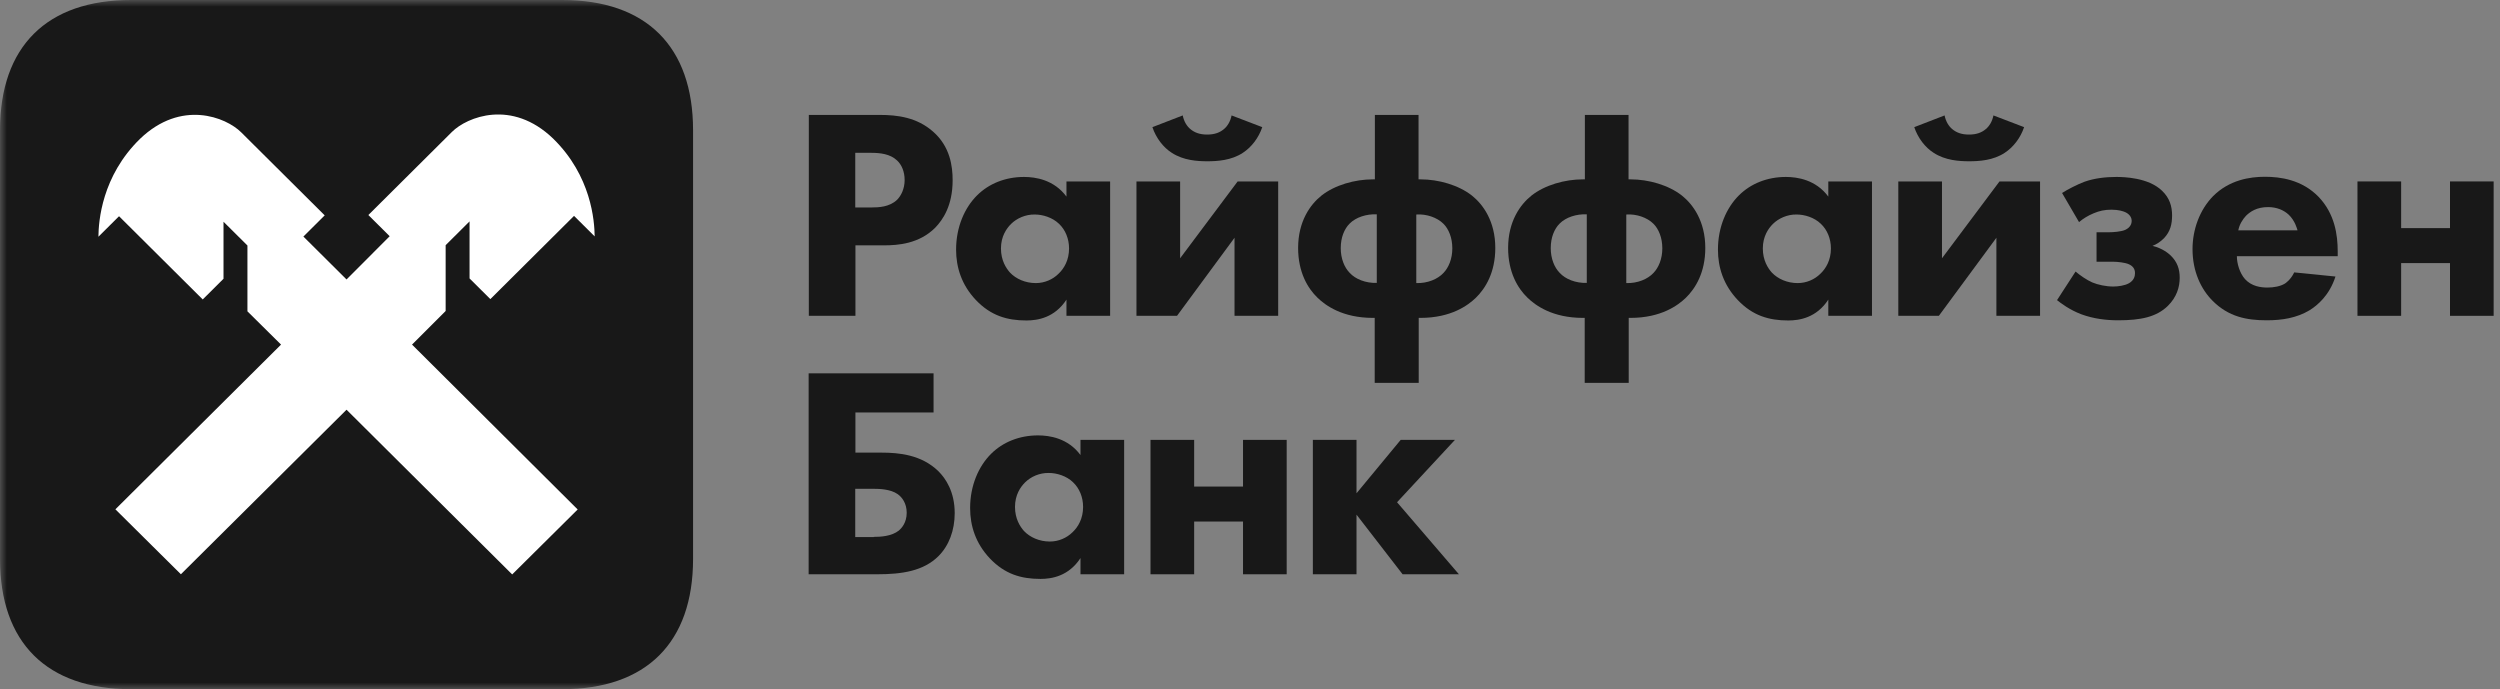 <?xml version="1.0" encoding="UTF-8"?> <svg xmlns="http://www.w3.org/2000/svg" width="185" height="51" viewBox="0 0 185 51" fill="none"><rect x="0" y="0" width="185" height="51" fill="#808080" stroke="none"/><g clip-path="url(#clip0_27_1673)"><mask id="mask0_27_1673" style="mask-type:luminance" maskUnits="userSpaceOnUse" x="0" y="0" width="185" height="51"><path d="M185 0H0V51H185V0Z" fill="white"></path></mask><g mask="url(#mask0_27_1673)"><path d="M59.839 27.629H69.084V30.523H63.301V33.494H65.224C66.519 33.494 68.186 33.647 69.443 34.871C69.981 35.407 70.648 36.388 70.648 37.969C70.648 39.244 70.225 40.379 69.443 41.157C68.34 42.253 66.75 42.496 64.929 42.496H59.839V27.629ZM64.66 39.729C65.135 39.729 65.981 39.691 66.519 39.257C66.699 39.104 67.096 38.696 67.096 37.944C67.096 37.23 66.737 36.784 66.43 36.567C65.891 36.184 65.019 36.172 64.66 36.172H63.288V39.742H64.66V39.729Z" fill="#181818"></path><path d="M79.956 32.551H83.187V42.496H79.956V41.297C79.085 42.636 77.828 42.84 76.995 42.84C75.558 42.84 74.353 42.483 73.251 41.323C72.199 40.213 71.789 38.913 71.789 37.6C71.789 35.929 72.417 34.501 73.34 33.583C74.212 32.716 75.43 32.219 76.815 32.219C77.661 32.219 79.033 32.423 79.956 33.673V32.551ZM75.853 35.7C75.52 36.031 75.11 36.618 75.11 37.51C75.11 38.403 75.494 38.977 75.776 39.295C76.225 39.767 76.918 40.073 77.687 40.073C78.341 40.073 78.943 39.805 79.367 39.385C79.79 38.989 80.149 38.365 80.149 37.51C80.149 36.796 79.879 36.133 79.405 35.687C78.918 35.215 78.2 34.999 77.61 34.999C76.918 34.986 76.276 35.279 75.853 35.7Z" fill="#181818"></path><path d="M85.137 32.551H88.368V36.006H91.984V32.551H95.215V42.496H91.984V38.594H88.368V42.496H85.137V32.551Z" fill="#181818"></path><path d="M97.151 32.551H100.382V36.503L103.651 32.551H107.665L103.382 37.166L107.959 42.496H103.792L100.382 38.084V42.496H97.151V32.551Z" fill="#181818"></path><path d="M65.109 8.504C66.404 8.504 67.841 8.683 69.033 9.728C70.315 10.837 70.495 12.316 70.495 13.336C70.495 15.211 69.777 16.256 69.212 16.843C68.02 18.041 66.456 18.156 65.404 18.156H63.302V23.371H59.852V8.504H65.109ZM63.289 15.351H64.52C64.994 15.351 65.815 15.325 66.379 14.79C66.686 14.484 66.943 13.961 66.943 13.324C66.943 12.699 66.725 12.189 66.379 11.87C65.866 11.386 65.122 11.309 64.456 11.309H63.289V15.351Z" fill="#181818"></path><path d="M78.918 13.426H82.149V23.371H78.918V22.172C78.046 23.511 76.79 23.715 75.956 23.715C74.52 23.715 73.315 23.358 72.212 22.198C71.161 21.088 70.751 19.788 70.751 18.475C70.751 16.804 71.379 15.376 72.302 14.458C73.174 13.591 74.392 13.094 75.777 13.094C76.623 13.094 77.995 13.298 78.918 14.548V13.426ZM74.815 16.575C74.482 16.906 74.071 17.493 74.071 18.385C74.071 19.278 74.456 19.852 74.738 20.17C75.187 20.642 75.879 20.948 76.649 20.948C77.302 20.948 77.905 20.68 78.328 20.26C78.751 19.864 79.11 19.24 79.11 18.385C79.11 17.671 78.841 17.008 78.367 16.562C77.879 16.09 77.162 15.874 76.572 15.874C75.892 15.861 75.238 16.154 74.815 16.575Z" fill="#181818"></path><path d="M87.329 13.426V19.112L91.586 13.426H94.586V23.371H91.355V17.595L87.099 23.371H84.098V13.426H87.329ZM93.407 9.409C93.137 10.213 92.599 10.901 91.971 11.309C91.125 11.87 90.086 11.934 89.342 11.934C88.599 11.934 87.573 11.87 86.714 11.309C86.086 10.914 85.547 10.213 85.278 9.409L87.522 8.542C87.611 8.989 87.829 9.346 88.099 9.562C88.394 9.805 88.765 9.958 89.329 9.958C89.894 9.958 90.266 9.805 90.56 9.562C90.83 9.346 91.048 8.989 91.137 8.542L93.407 9.409Z" fill="#181818"></path><path d="M101.728 28.33V23.524H101.6C99.33 23.524 98.074 22.593 97.497 22.032C96.779 21.343 96.061 20.158 96.061 18.347C96.061 16.384 96.958 15.134 97.792 14.471C98.779 13.693 100.254 13.273 101.587 13.273H101.741V8.504H104.972V13.273H105.126C106.446 13.273 107.934 13.693 108.921 14.471C109.754 15.134 110.652 16.384 110.652 18.347C110.652 20.158 109.934 21.331 109.216 22.032C108.639 22.593 107.382 23.524 105.113 23.524H104.985V28.33H101.728ZM101.882 15.861C101.125 15.823 100.33 16.078 99.869 16.549C99.484 16.932 99.215 17.569 99.215 18.36C99.215 19.138 99.484 19.788 99.869 20.183C100.292 20.655 101.061 20.961 101.882 20.935V15.861ZM104.805 20.948C105.639 20.974 106.395 20.655 106.818 20.196C107.203 19.801 107.472 19.15 107.472 18.373C107.472 17.595 107.203 16.945 106.818 16.562C106.344 16.09 105.562 15.823 104.805 15.874V20.948Z" fill="#181818"></path><path d="M117.268 28.33V23.524H117.14C114.87 23.524 113.614 22.593 113.037 22.032C112.319 21.343 111.601 20.158 111.601 18.347C111.601 16.384 112.498 15.134 113.332 14.471C114.319 13.693 115.794 13.273 117.127 13.273H117.281V8.504H120.512V13.273H120.666C121.986 13.273 123.474 13.693 124.461 14.471C125.294 15.134 126.192 16.384 126.192 18.347C126.192 20.158 125.474 21.331 124.756 22.032C124.179 22.593 122.922 23.524 120.653 23.524H120.525V28.33H117.268ZM117.422 15.861C116.665 15.823 115.87 16.078 115.409 16.549C115.024 16.932 114.755 17.569 114.755 18.36C114.755 19.138 115.024 19.788 115.409 20.183C115.832 20.655 116.601 20.961 117.422 20.935V15.861ZM120.345 20.948C121.179 20.974 121.935 20.655 122.358 20.196C122.743 19.801 123.012 19.15 123.012 18.373C123.012 17.595 122.743 16.945 122.358 16.562C121.884 16.09 121.102 15.823 120.345 15.874V20.948Z" fill="#181818"></path><path d="M135.295 13.426H138.527V23.371H135.295V22.172C134.424 23.511 133.167 23.715 132.334 23.715C130.898 23.715 129.692 23.358 128.59 22.198C127.538 21.088 127.128 19.788 127.128 18.475C127.128 16.804 127.756 15.376 128.679 14.458C129.551 13.591 130.769 13.094 132.154 13.094C133 13.094 134.372 13.298 135.295 14.548V13.426ZM131.192 16.575C130.859 16.906 130.449 17.493 130.449 18.385C130.449 19.278 130.833 19.852 131.116 20.17C131.564 20.642 132.257 20.948 133.026 20.948C133.68 20.948 134.283 20.68 134.706 20.26C135.129 19.864 135.488 19.24 135.488 18.385C135.488 17.671 135.219 17.008 134.744 16.562C134.257 16.09 133.539 15.874 132.949 15.874C132.27 15.861 131.616 16.154 131.192 16.575Z" fill="#181818"></path><path d="M143.707 13.426V19.112L147.963 13.426H150.964V23.371H147.733V17.595L143.476 23.371H140.475V13.426H143.707ZM149.784 9.409C149.515 10.213 148.976 10.901 148.348 11.309C147.502 11.87 146.463 11.934 145.72 11.934C144.976 11.934 143.95 11.87 143.091 11.309C142.463 10.914 141.924 10.213 141.655 9.409L143.899 8.542C143.989 8.989 144.207 9.346 144.476 9.562C144.771 9.805 145.143 9.958 145.707 9.958C146.271 9.958 146.643 9.805 146.938 9.562C147.207 9.346 147.425 8.989 147.515 8.542L149.784 9.409Z" fill="#181818"></path><path d="M152.592 14.28C153.015 14.012 153.708 13.655 154.246 13.451C155.003 13.183 155.836 13.094 156.605 13.094C157.144 13.094 158.977 13.132 159.99 14.114C160.554 14.65 160.734 15.274 160.734 15.937C160.734 16.562 160.618 17.123 160.131 17.633C159.888 17.875 159.593 18.079 159.285 18.194C160.029 18.373 160.49 18.768 160.631 18.908C161.119 19.38 161.298 19.915 161.298 20.553C161.298 21.241 161.08 21.981 160.426 22.631C159.58 23.46 158.413 23.702 156.746 23.702C155.849 23.702 154.913 23.587 154.015 23.256C153.143 22.924 152.489 22.427 152.22 22.21L153.592 20.094C153.951 20.4 154.426 20.719 154.823 20.897C155.246 21.076 155.849 21.203 156.374 21.203C156.733 21.203 157.221 21.139 157.541 20.961C157.926 20.744 157.99 20.425 157.99 20.209C157.99 19.877 157.811 19.673 157.516 19.546C157.246 19.431 156.708 19.367 156.349 19.367H155.144V17.187H156.067C156.362 17.187 156.964 17.149 157.272 17.008C157.657 16.83 157.746 16.537 157.746 16.345C157.746 16.167 157.657 15.874 157.259 15.695C157.105 15.631 156.785 15.517 156.246 15.517C155.733 15.517 155.349 15.606 154.926 15.784C154.502 15.963 154.169 16.167 153.849 16.435L152.592 14.28Z" fill="#181818"></path><path d="M172.991 18.959H165.529C165.529 19.494 165.734 20.209 166.132 20.655C166.619 21.19 167.299 21.279 167.786 21.279C168.26 21.279 168.747 21.19 169.081 20.986C169.119 20.961 169.504 20.718 169.773 20.157L172.825 20.463C172.376 21.866 171.479 22.605 170.902 22.962C169.94 23.536 168.863 23.702 167.735 23.702C166.234 23.702 164.914 23.434 163.747 22.274C162.875 21.407 162.247 20.094 162.247 18.436C162.247 17.008 162.76 15.542 163.773 14.509C164.978 13.311 166.491 13.081 167.606 13.081C168.722 13.081 170.337 13.285 171.581 14.573C172.774 15.822 172.991 17.378 172.991 18.615V18.959ZM170.017 17.047C169.991 16.957 169.837 16.332 169.363 15.886C169.004 15.555 168.491 15.325 167.837 15.325C167.004 15.325 166.516 15.657 166.196 15.976C165.952 16.243 165.722 16.6 165.632 17.047H170.017Z" fill="#181818"></path><path d="M174.453 13.426H177.684V16.881H181.3V13.426H184.531V23.371H181.3V19.469H177.684V23.371H174.453V13.426Z" fill="#181818"></path><path d="M51.287 41.361C51.287 47.557 47.825 51 41.594 51H9.693C3.462 51 0 47.557 0 41.361V9.639C0 3.442 3.462 0 9.693 0H41.607C47.825 0 51.287 3.442 51.287 9.639V41.361Z" fill="#181818"></path><path d="M32.978 23.013V18.143L34.747 16.383V20.604L36.286 22.134L42.479 15.975L44.005 17.493C43.992 16.345 43.761 13.017 40.927 10.251C37.876 7.318 34.568 8.644 33.439 9.766L27.259 15.912L28.836 17.48L25.644 20.68L22.451 17.505L24.028 15.937L17.848 9.792C16.72 8.67 13.412 7.344 10.36 10.276C7.527 13.043 7.296 16.371 7.283 17.518L8.809 16.001L15.002 22.159L16.54 20.629V16.409L18.31 18.168V23.039L20.797 25.5L8.539 37.689L13.386 42.495L25.644 30.319L37.901 42.508L42.748 37.701L30.49 25.5L32.978 23.013Z" fill="white"></path></g></g><defs><clipPath id="clip0_27_1673"><rect width="185" height="51" fill="white"></rect></clipPath></defs></svg> 
